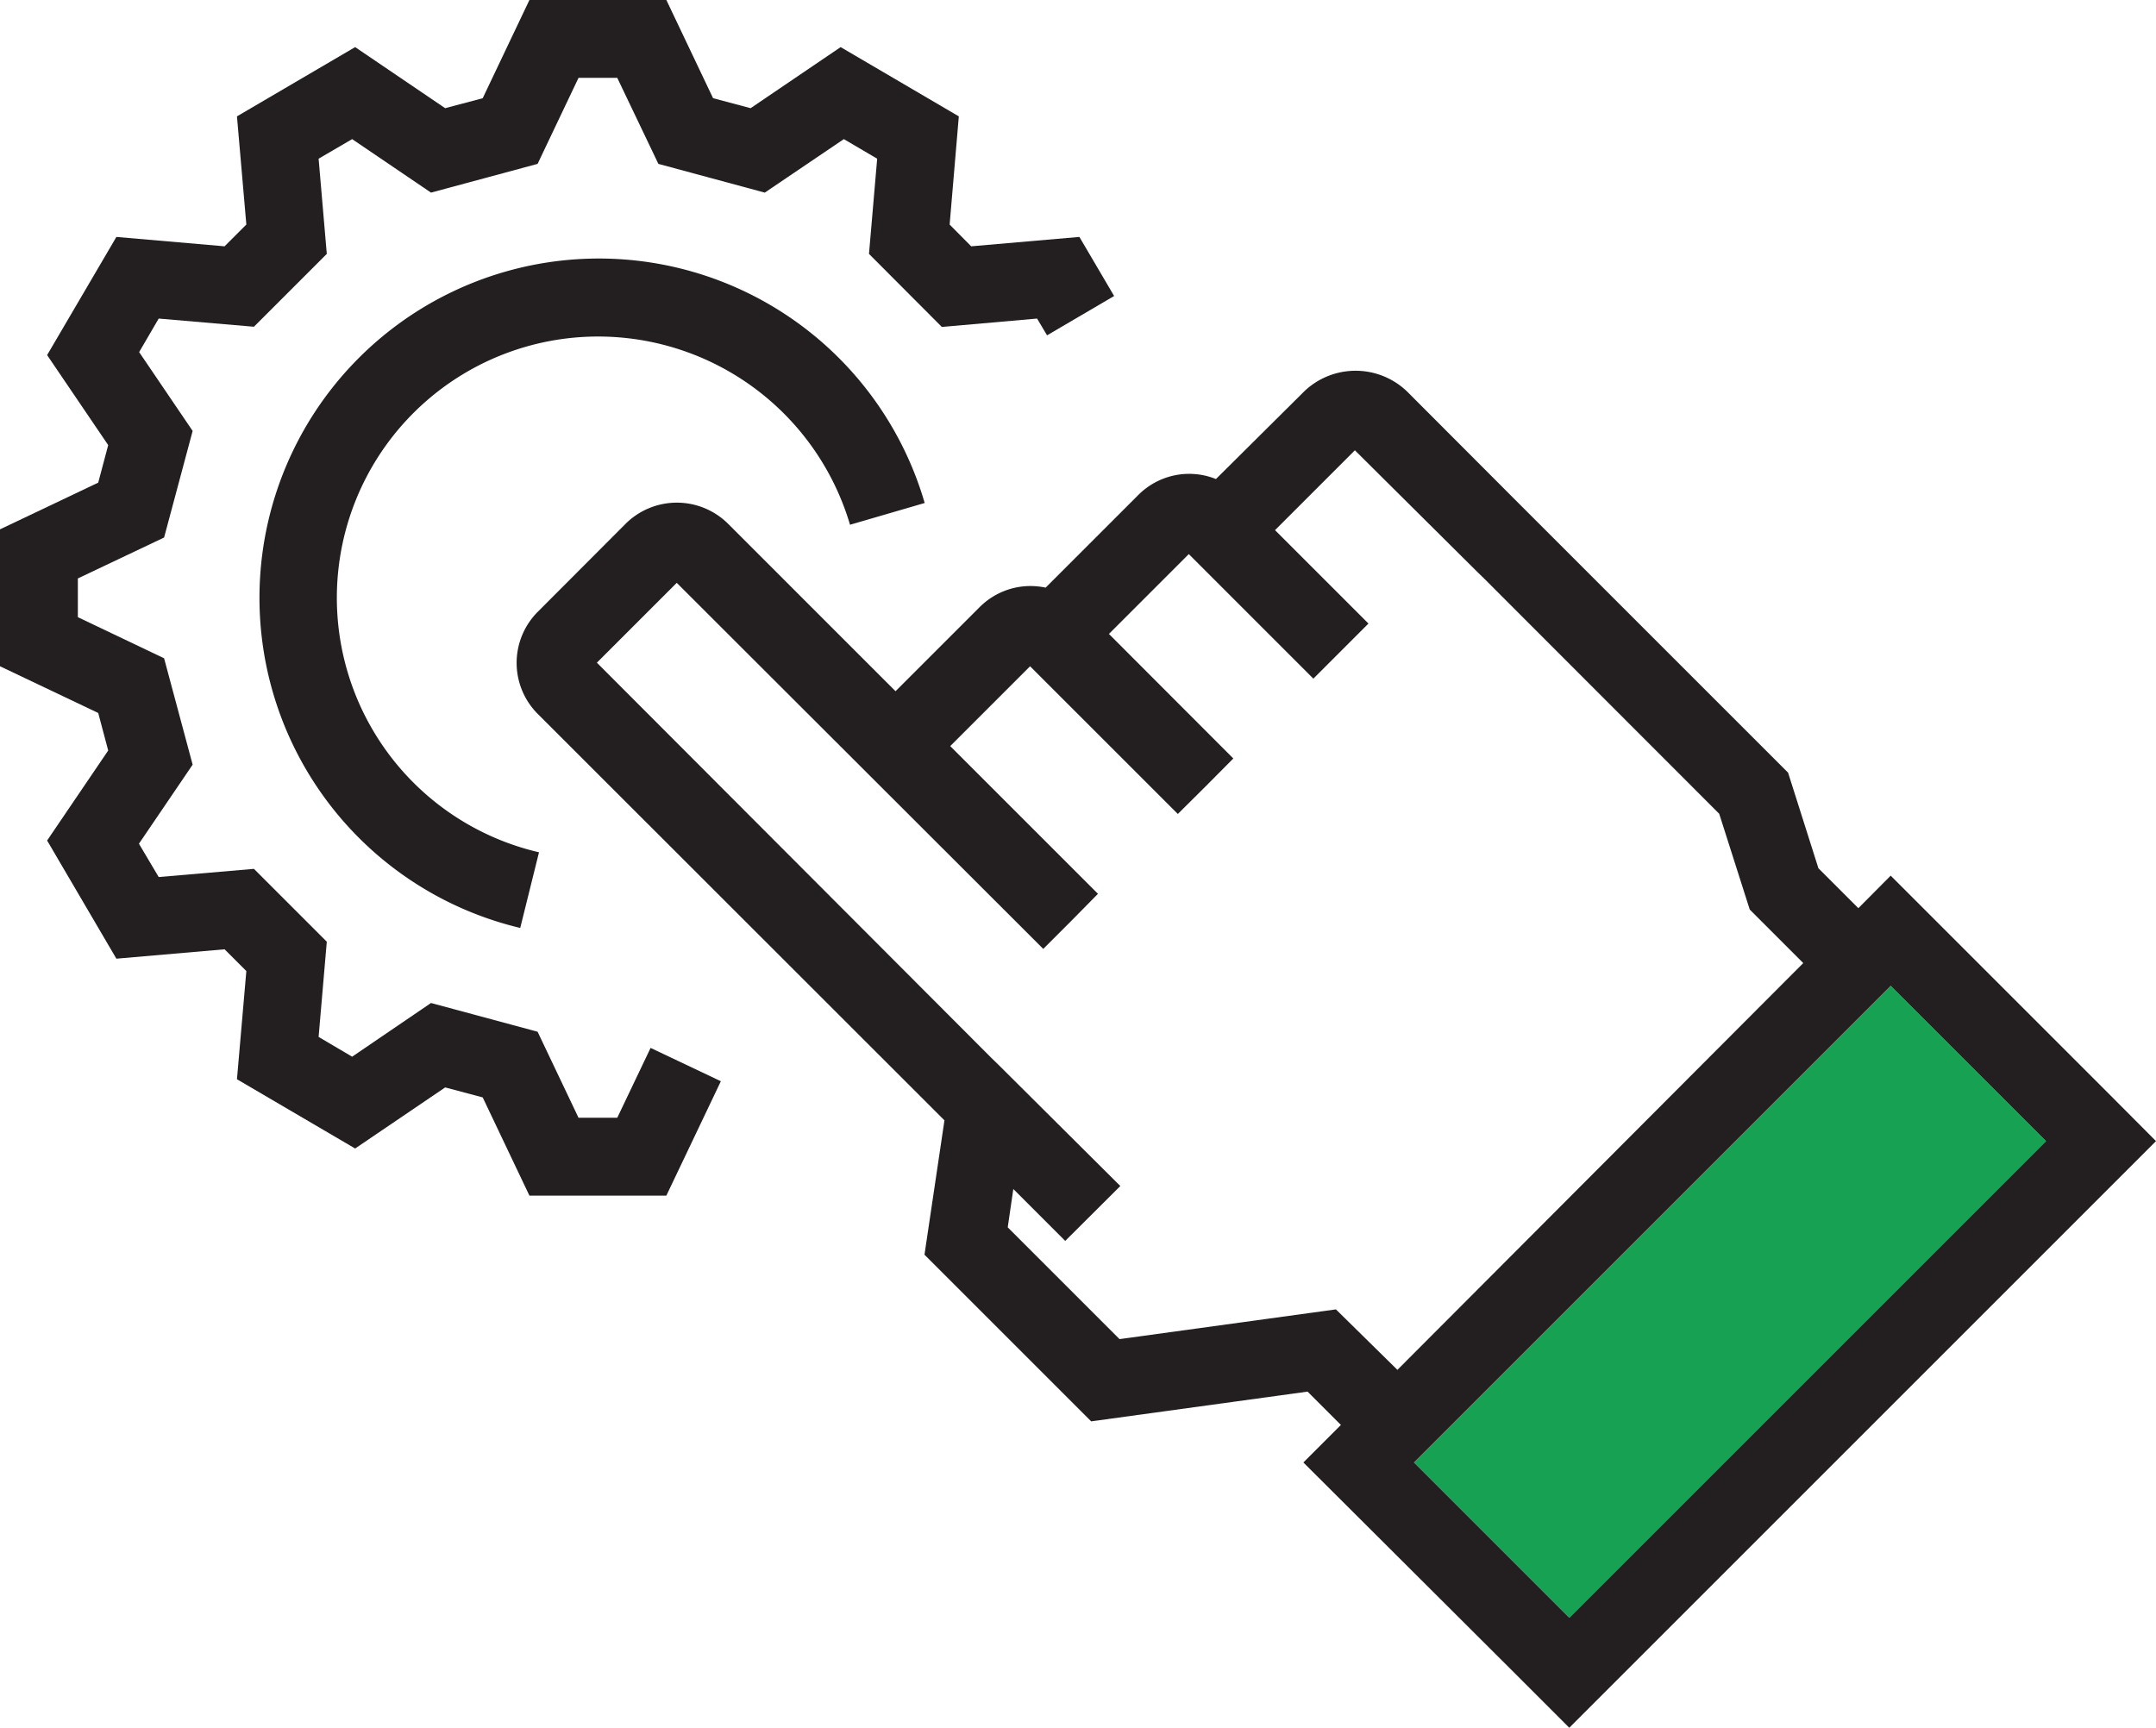 <svg xmlns="http://www.w3.org/2000/svg" viewBox="0 0 108 86.56"><defs><style>.cls-1{fill:#17a253;}.cls-2{fill:#231f20;}</style></defs><title>RFQ-Info_icon</title><g id="Layer_2" data-name="Layer 2"><g id="Engineering_Page" data-name="Engineering Page"><path class="cls-1" d="M70.83,73.27,94.71,49.39l7.78,7.78L78.61,81.05Z"/><polygon class="cls-2" points="30.92 56 28.98 56 26.93 51.69 21.59 50.25 17.64 52.94 15.96 51.95 16.37 47.18 12.72 43.53 7.95 43.94 6.96 42.27 9.65 38.31 8.22 32.98 3.9 30.92 3.9 28.98 8.22 26.93 9.65 21.59 6.97 17.64 7.95 15.96 12.72 16.37 16.37 12.72 15.96 7.95 17.64 6.97 21.59 9.65 26.93 8.21 28.98 3.9 30.92 3.9 32.98 8.21 38.31 9.65 42.27 6.97 43.94 7.95 43.53 12.72 47.18 16.38 51.95 15.96 52.45 16.8 55.81 14.83 54.07 11.87 48.65 12.34 47.57 11.25 48.03 5.83 42.11 2.36 37.6 5.42 35.72 4.92 33.38 0 26.52 0 24.18 4.92 22.3 5.42 17.79 2.36 11.87 5.83 12.34 11.25 11.25 12.34 5.83 11.87 2.36 17.79 5.42 22.3 4.92 24.18 0 26.52 0 33.38 4.92 35.72 5.42 37.6 2.36 42.11 5.83 48.03 11.25 47.56 12.34 48.65 11.87 54.07 17.79 57.54 22.3 54.48 24.18 54.98 26.52 59.9 33.38 59.9 36.11 54.17 32.59 52.5 30.92 56"/><path class="cls-2" d="M30,16.86a13.16,13.16,0,0,1,12.58,9.43l3.74-1.09A17,17,0,1,0,26.06,46.49L27,42.7a13.09,13.09,0,0,1,3-25.84Z"/><path class="cls-2" d="M105.36,54.52h0L94.71,43.87,93.09,45.5l-2-2-1.52-4.79L75.77,24.91h0l-5.3-5.31a3.72,3.72,0,0,0-5.13,0L60.91,24a3.6,3.6,0,0,0-1.35-.26h0A3.6,3.6,0,0,0,57,24.82l-4.62,4.62a3.82,3.82,0,0,0-.75-.08h0a3.6,3.6,0,0,0-2.56,1.06l-4.21,4.21-8.39-8.39a3.64,3.64,0,0,0-5.13,0l-4.4,4.41a3.62,3.62,0,0,0,0,5.12L47.31,56.13l-1,6.73,8.35,8.35,10.84-1.49,1.67,1.67-1.88,1.88L75.86,83.81h0l2.75,2.75L108,57.17ZM66.92,65.6,56.08,67.09l-5.6-5.6.28-1.92,2.6,2.6,2.76-2.75L50,53.33,49.66,53,29.9,33.2l4-4L52.26,47.54l1.38-1.38L55,44.78l-7.4-7.4,4-4,7.4,7.4,1.38-1.37L61.78,38l-6.23-6.24,4-4L65.79,34l1.38-1.38,1.38-1.38-4.68-4.68,4-4L74,28.65l.37.36h0L86.12,40.77l1.53,4.8,2.68,2.68L70,68.63Zm3.91,7.67L94.71,49.39l7.78,7.78L78.61,81.05Z"/></g></g></svg>